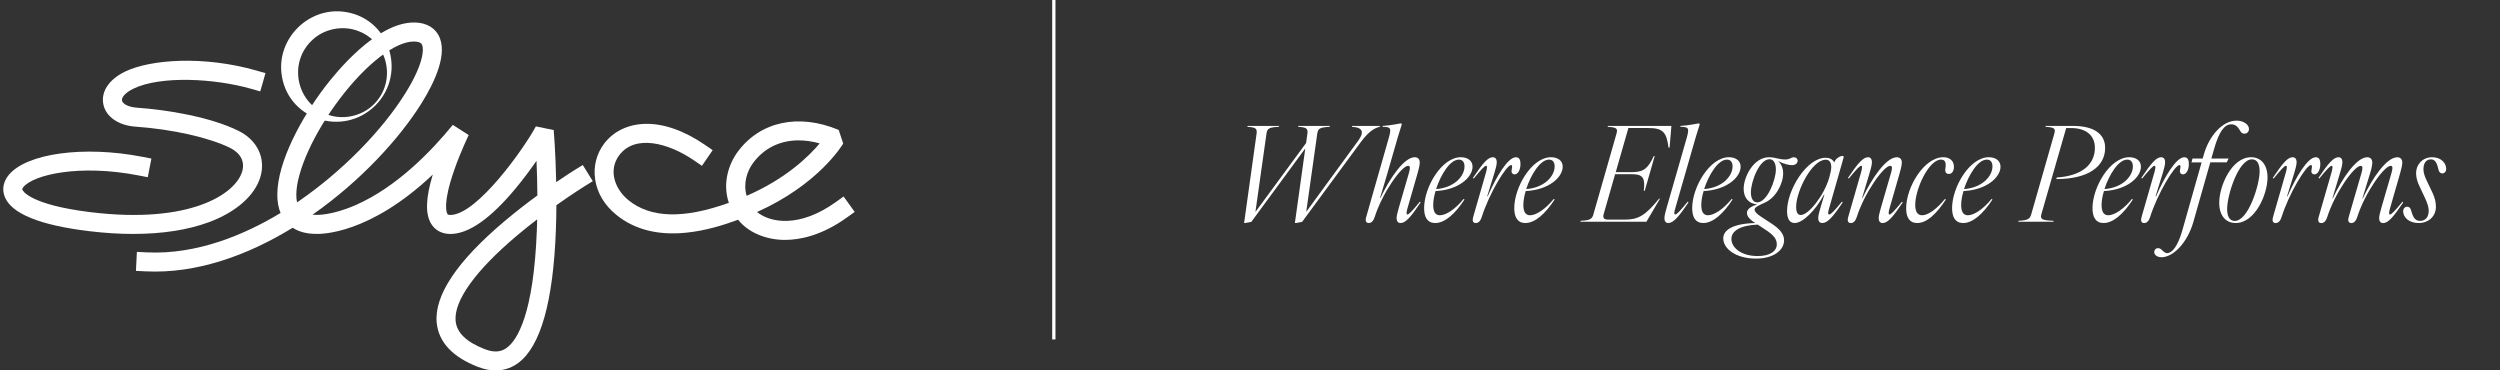 <svg viewBox="0 0 1523.58 225.78" version="1.1" xmlns="http://www.w3.org/2000/svg" id="Layer_2">
  
  <rect x="0" y="0" width="1523.58" height="225.78" fill="#333333" stroke="none"/>
  
  <defs>
    <style>
      .st0 {
        fill: #fff;
      }

      .st1 {
        isolation: isolate;
      }

      .st2 {
        fill: none;
        stroke: #fff;
        stroke-miterlimit: 10;
        stroke-width: 2px;
      }
    </style>
  </defs>
  <path d="M228.76,64.28c-19.89,19.78-54.48,8.44-57.29-20.2-2.02-20.9,16.2-39.08,37.09-37.04,28.58,2.84,39.96,37.36,20.2,57.24h0ZM227.94,63.46c13.68-13.7,8.92-37.14-9.04-44.33-9.84-4.06-21.87-1.66-29.31,5.98-13.57,13.45-9.05,36.69,8.55,44.12,9.91,4.37,22.19,1.93,29.8-5.77h0Z" class="st0"></path>
  <path d="M302.02,225.77c-3.16,0-6.7-.61-10.64-2.14-7.78-3.01-13.85-6.82-18.05-11.32-4.23-4.54-6.65-9.82-7.2-15.69-1.53-16.62,12.43-37.47,41.51-61.96,6.85-5.77,13.7-11.04,19.85-15.54-.05-7.86-.27-15.09-.53-21.13-3.64,5.25-8,11.16-12.74,16.86-15.29,18.41-28.67,27.74-39.76,27.74-5.04,0-9.17-2.16-11.61-6.07-3.74-5.99-3.47-15.64.89-30.13-38.54,36.46-67.93,36.28-71.14,36.15-5.7-.02-10.47-1.28-14.24-3.74-27.52,16.89-58.71,28.14-89.73,26.57l-5.79-.29.58-11.57,5.79.29c30.89,1.55,60.01-10.85,81.77-24.01-1.32-3.18-1.98-6.89-1.98-11.08,0-20.18,14.87-47.03,28.79-65.42,7.02-9.28,31.7-39.57,54.39-39.57,8.88,0,13.07,4.18,15.02,7.69,6.06,10.91-2.23,28.55-10.25,41.42-13.62,21.87-37.48,47.72-66.49,68.02.72.07,1.48.1,2.29.1h.38s9.21.39,23.87-6.08c24.76-10.93,45.72-32.55,58.95-48.77l9.69,6.21c-.05.1-5,10.27-8.96,21.71-6.94,20.08-4.55,25.48-4,26.36.16.26.39.62,1.78.62,16.31,0,45.18-40.96,52.11-53.97l10.88,2.23c.02.2,1.14,13.48,1.51,31.74,6.54-4.46,10.89-7.16,11.28-7.4l4.93-3.04,6.09,9.85-4.93,3.05c-.12.08-7.29,4.53-17.25,11.6-.02,4.89-.12,9.96-.31,15.09-1.61,43.57-9.28,70.8-22.79,80.94-3.19,2.4-7.85,4.69-13.96,4.69h0ZM327.37,133.68c-4.03,3.08-8.21,6.41-12.36,9.92-25.21,21.26-38.47,39.71-37.34,51.96.67,7.22,6.52,12.87,17.89,17.28,7.16,2.77,11.11.75,13.47-1.02,5.95-4.46,16.22-19.74,18.16-71.99.08-2.06.14-4.11.18-6.14h0ZM252.17,25.3c-11.36,0-29.08,13.73-45.15,34.97-15.81,20.9-26.44,44.38-26.44,58.43,0,1.73.15,3.27.46,4.62.57-.39,1.13-.77,1.69-1.16,25.99-18,50.06-42.48,64.38-65.46,11.03-17.71,11.45-26.98,9.95-29.67-.64-1.15-2.28-1.73-4.89-1.73h0Z" class="st0"></path>
  <path d="M478.48,146.21c-.83,0-1.61-.02-2.37-.06-10.78-.56-20.56-5.07-26.14-12.08-.05-.06-.09-.11-.14-.17-8.74,3.26-19.96,6.74-31.76,7.92-17.17,1.72-31.44-1.93-42.43-10.86-7.21-5.85-11.67-13.29-12.92-21.51-1.19-7.82.71-15.55,5.36-21.77,5.6-7.51,14.4-11.84,24.78-12.19,11.24-.39,23.94,4.02,36.68,12.74l4.78,3.27-6.54,9.56-4.78-3.27c-15.81-10.83-36.05-16.01-45.63-3.18-6.96,9.32-2.46,20.82,5.59,27.36,13.52,10.99,33.6,11.55,61.22,1.64-4-11.82-.17-23.56,5.45-31.16,13.61-18.43,37.17-23.5,61.5-13.25l2.74,8.28c-.62,1.05-15.02,24.94-52.49,41.72,8.01,6.6,25.84,9.84,48.03-6.08l4.71-3.38,6.75,9.41-4.71,3.38c-15.44,11.07-28.67,13.67-37.68,13.67h0ZM486.76,85.54c-11.32,0-21.11,4.7-27.82,13.8-3.63,4.92-6.17,12.42-3.91,20,24.1-10.47,38.08-24.26,44.51-31.94-4.41-1.24-8.7-1.85-12.78-1.85h0Z" class="st0"></path>
  <path d="M81.21,142.57c-8.57,0-17.61-.57-27.03-1.71-29.94-3.63-47.19-10.65-51.27-20.89-1.81-4.53-.93-9.29,2.47-13.4,10.89-13.16,45.8-17.9,81.2-11.04l5.69,1.1-2.21,11.37-5.69-1.1c-36.11-7-63.9-.41-70.07,7.05-.89,1.08-.73,1.48-.63,1.72.15.37,4.04,9.1,41.9,13.68,59.89,7.25,87.84-10.86,92.01-24.81,1.78-5.95-.9-11.21-7.36-14.41-12.7-6.31-35.35-11.39-57.7-12.95-10.42-.73-18.1-6.12-19.56-13.74-1.48-7.69,3.53-15.11,13.38-19.86,15.16-7.3,47.46-9.85,79.88-.6l5.57,1.59-3.18,11.14-5.57-1.59c-22.19-6.34-55.07-8.11-71.67-.11-5.3,2.55-7.36,5.54-7.03,7.24.36,1.88,3.57,3.99,8.99,4.37,18.9,1.32,45.12,5.72,62.05,14.13,11.49,5.71,16.71,16.74,13.3,28.11-3.41,11.4-14.88,21.46-31.46,27.58-12.79,4.72-28.41,7.12-46.02,7.12h0Z" class="st0"></path>
  <line y2="206.86" x2="642.24" x1="642.24" class="st2"></line>
  <g class="st1">
    <g class="st1">
      <path d="M791.16,77.3l.08-.56h19.25l-.16.56c-5.93.32-7.06.96-7.54,4.09l-6.74,47.72,31.76-43.47c3.69-5.05,2.81-8.02-3.93-8.34l.16-.56h16.92l-.08.56c-2.57.56-6.18,2.08-11.39,9.06l-35.93,48.84-3.93.72h-.48l6.34-45.47-32.88,44.75-3.93.72h-.48l7.62-54.54c.4-3.13-.64-3.77-5.61-4.09l.08-.56h19.25l-.16.56c-5.93.32-7.06.96-7.54,4.09l-6.74,47.8,30.88-42.03.8-5.77c.4-3.13-.64-3.77-5.61-4.09Z" class="st0"></path>
      <path d="M832.3,134.08c0-.72.16-1.52.72-3.29l13.31-46.6c1.68-6.02,1.44-6.9-3.77-6.9l.16-.56c4.89-.24,10.35-1.52,10.83-1.52.56,0,.72.16.72.56,0,.48-1.36,4.17-2.57,8.42l-6.18,21.49-4.49,15h.24c5.77-12.19,14.44-24.86,20.93-24.86,1.92,0,3.05,1.2,3.05,3.21,0,1.68-.72,4.41-1.36,6.66l-6.1,21.17c-.64,2.17-.88,3.85-.08,3.85.88,0,2.81-1.92,7.62-7.78l.48.4c-6.1,9.06-9.22,12.59-12.27,12.59-1.68,0-2.41-1.28-2.41-3.05,0-1.44.88-4.65,1.52-6.82l6.01-20.69c.72-2.49.96-4.33-.48-4.33-4.09,0-15.88,16.84-20.45,31.36-.72,2.25-2,3.53-3.53,3.53-1.2,0-1.92-.64-1.92-1.84Z" class="st0"></path>
      <path d="M867.9,126.86c0-12.75,10.67-31.04,22.38-31.04,3.69,0,7.14,1.76,7.14,5.77,0,6.5-8.58,14.2-22.54,14.84-.96,3.13-1.44,6.09-1.44,8.5,0,3.93,1.2,6.26,4.09,6.26,3.85,0,9.54-3.93,14.44-9.95l.56.32c-5.85,8.98-12.11,14.36-17.88,14.36-4.73,0-6.74-3.53-6.74-9.06ZM892.53,101.44c0-2.41-1.04-4.17-3.45-4.17-5.37,0-11.07,9.22-13.88,17.96,11.15-.8,17.32-7.94,17.32-13.79Z" class="st0"></path>
      <path d="M897.5,134.08c0-.64.24-1.6.72-3.29l7.46-25.9c.56-2.08.88-3.85,0-3.85s-2.73,1.92-7.54,7.78l-.48-.4c6.09-9.06,9.06-12.59,12.11-12.59,1.68,0,2.41,1.28,2.41,3.05s-.88,4.57-1.52,6.82l-4.33,13.96h.32c5.13-11.87,12.27-23.82,17.16-23.82,1.92,0,2.81,1.2,2.81,4.17,0,3.61-1.6,6.26-3.53,6.26-1.04,0-1.92-.64-1.92-1.84,0-1.28.96-3.85-.24-3.85-2.89,0-13.39,17.32-17.96,31.84-.72,2.25-2,3.53-3.61,3.53-1.12,0-1.84-.72-1.84-1.84Z" class="st0"></path>
      <path d="M922.84,126.86c0-12.75,10.67-31.04,22.38-31.04,3.69,0,7.14,1.76,7.14,5.77,0,6.5-8.58,14.2-22.54,14.84-.96,3.13-1.44,6.09-1.44,8.5,0,3.93,1.2,6.26,4.09,6.26,3.85,0,9.54-3.93,14.44-9.95l.56.32c-5.85,8.98-12.11,14.36-17.88,14.36-4.73,0-6.74-3.53-6.74-9.06ZM947.46,101.44c0-2.41-1.04-4.17-3.45-4.17-5.37,0-11.07,9.22-13.88,17.96,11.15-.8,17.32-7.94,17.32-13.79Z" class="st0"></path>
      <path d="M971.12,130.47l14.04-49.08c.88-3.13,0-3.77-5.37-4.09l.08-.56h38.74l-1.12,13.23h-.64c-1.2-9.62-3.53-11.95-12.51-11.95h-11.95l-7.7,26.87h10.19c7.22,0,9.62-2.73,12.99-9.78h.56l-6.09,21.17h-.56c.8-7.46-.08-10.11-7.3-10.11h-10.19l-6.98,24.38c-.64,2.25.24,3.29,2.65,3.29h10.35c8.02,0,12.35-2.41,20.77-12.75h.56l-8.26,14.04h-40.18l.08-.56c5.61-.32,6.98-.96,7.86-4.09Z" class="st0"></path>
      <path d="M1014.35,132.87c0-1.44.88-4.65,1.52-6.82l12.03-41.86c1.68-6.02,1.44-6.9-3.85-6.9l.16-.56c4.97-.24,10.43-1.52,10.91-1.52.56,0,.72.16.72.56,0,.48-1.36,4.17-2.57,8.42l-12.27,42.67c-.64,2-.96,3.85-.08,3.85.96,0,2.81-1.92,7.62-7.78l.48.4c-6.09,9.06-9.3,12.59-12.35,12.59-1.6,0-2.33-1.28-2.33-3.05Z" class="st0"></path>
      <path d="M1031.27,126.86c0-12.75,10.67-31.04,22.38-31.04,3.69,0,7.14,1.76,7.14,5.77,0,6.5-8.58,14.2-22.54,14.84-.96,3.13-1.44,6.09-1.44,8.5,0,3.93,1.2,6.26,4.09,6.26,3.85,0,9.54-3.93,14.44-9.95l.56.32c-5.85,8.98-12.11,14.36-17.88,14.36-4.73,0-6.74-3.53-6.74-9.06ZM1055.89,101.44c0-2.41-1.04-4.17-3.45-4.17-5.37,0-11.07,9.22-13.88,17.96,11.15-.8,17.32-7.94,17.32-13.79Z" class="st0"></path>
      <path d="M1050.2,145.31c0-5.21,6.01-9.06,19.49-9.38-3.93-2.49-5.05-4.49-5.05-6.17,0-2.17,2.01-3.77,6.26-5.21h.08c-5.21-.32-8.34-4.01-8.34-9.46,0-7.54,6.26-19.25,15.32-19.25,4.09,0,6.18,1.36,9.95,1.36,3.13,0,3.61-1.36,5.29-1.36,1.36,0,2.33.88,2.33,2.17,0,1.44-1.36,2.65-3.37,2.65-1.76,0-4.89-.64-8.5-2.49,1.76,1.6,3.05,4.17,3.05,7.46,0,6.42-4.57,15.16-11.55,18.04-3.61,1.6-5.85,2.73-5.85,4.01,0,1.12,1.04,2.57,4.09,4.49l6.01,3.93c5.86,3.77,7.86,6.98,7.86,10.35,0,6.25-6.74,11.15-17.08,11.15-12.43,0-19.97-6.09-19.97-12.27ZM1071.21,156.05c7.54,0,11.63-3.05,11.63-7.14,0-3.13-1.76-5.61-7.14-9.06l-4.49-2.97c-10.75.4-16.04,3.93-16.04,8.74,0,5.21,5.85,10.43,16.04,10.43ZM1070.89,123.33c6.1,0,11.39-13.71,11.39-20.05,0-3.85-1.44-6.25-3.85-6.25-6.42,0-11.39,13.95-11.39,20.21,0,3.77,1.44,6.1,3.85,6.1Z" class="st0"></path>
      <path d="M1089.09,128.62c0-12.91,11.95-32.48,23.58-32.48,2.25,0,4.17.88,5.21,2.89v-.08c.8-2.57,3.77-3.93,5.05-3.93.48,0,.64.16.64.56,0,.64-.72,2.81-2.25,8.26l-6.58,23.02c-.64,2.17-.96,3.85,0,3.85,1.04,0,2.97-1.92,7.78-7.78l.48.4c-6.1,9.14-9.38,12.59-12.43,12.59-1.76,0-2.49-1.28-2.49-2.97s.8-4.41,1.52-6.9l2.25-7.46h-.24c-5.21,9.7-12.91,17.32-17.88,17.32-3.29,0-4.65-2.89-4.65-7.3ZM1097.43,131.03c4.89,0,14.28-12.11,17.32-22.62.48-1.68,1.28-4.81,1.28-6.42,0-2.73-.88-4.65-3.37-4.65-8.42,0-18.04,19.17-18.04,28.79,0,2.89.8,4.89,2.81,4.89Z" class="st0"></path>
      <path d="M1126.06,134.08c0-.72.16-1.52.72-3.29l7.46-25.9c.56-2.17.88-3.85.08-3.85-.96,0-2.81,1.92-7.62,7.78l-.48-.4c6.1-9.06,9.22-12.59,12.27-12.59,1.6,0,2.33,1.28,2.33,3.05,0,1.6-.8,4.65-1.52,6.82l-4.49,15h.24c5.77-12.19,14.44-24.86,20.93-24.86,1.92,0,3.05,1.2,3.05,3.21,0,1.68-.72,4.41-1.36,6.66l-6.09,21.17c-.64,2.17-.88,3.85-.08,3.85.88,0,2.81-1.92,7.62-7.78l.48.4c-6.09,9.06-9.22,12.59-12.27,12.59-1.68,0-2.41-1.28-2.41-3.05,0-1.44.88-4.65,1.52-6.82l6.01-20.69c.72-2.49.96-4.33-.48-4.33-4.09,0-15.88,16.84-20.45,31.36-.72,2.25-2.01,3.53-3.53,3.53-1.2,0-1.92-.64-1.92-1.84Z" class="st0"></path>
      <path d="M1161.67,126.94c0-12.83,10.91-31.12,22.62-31.12,3.93,0,6.5,2.17,6.5,5.85,0,2.41-1.12,4.33-3.05,4.33-1.76,0-2.49-1.12-2.17-3.21.64-3.93-.24-5.53-2.65-5.53-7.46,0-15.72,17.96-15.72,27.59,0,3.93,1.28,6.34,4.17,6.34,3.77,0,9.06-3.93,13.96-9.95l.56.32c-5.85,8.98-11.71,14.36-17.48,14.36-4.73,0-6.74-3.53-6.74-8.98Z" class="st0"></path>
      <path d="M1189.66,126.86c0-12.75,10.67-31.04,22.38-31.04,3.69,0,7.14,1.76,7.14,5.77,0,6.5-8.58,14.2-22.54,14.84-.96,3.13-1.44,6.09-1.44,8.5,0,3.93,1.2,6.26,4.09,6.26,3.85,0,9.54-3.93,14.44-9.95l.56.32c-5.85,8.98-12.11,14.36-17.88,14.36-4.73,0-6.74-3.53-6.74-9.06ZM1214.28,101.44c0-2.41-1.04-4.17-3.45-4.17-5.37,0-11.07,9.22-13.88,17.96,11.15-.8,17.32-7.94,17.32-13.79Z" class="st0"></path>
      <path d="M1237.94,130.47l14.04-49.08c.88-3.13,0-3.77-5.37-4.09l.08-.56h16.68c12.51,0,19.57,4.73,19.57,13.39,0,11.39-10.35,19.01-29.75,19.01l.24-.96c15.8-1.04,23.26-8.26,23.26-18.12,0-7.38-5.21-12.03-14.6-12.03h-2.89l-15.08,52.37c-.88,3.21.08,3.85,7.38,4.17l-.08.56h-21.41l.08-.56c5.53-.32,6.98-.96,7.86-4.09Z" class="st0"></path>
      <path d="M1275.23,126.86c0-12.75,10.67-31.04,22.38-31.04,3.69,0,7.14,1.76,7.14,5.77,0,6.5-8.58,14.2-22.54,14.84-.96,3.13-1.44,6.09-1.44,8.5,0,3.93,1.2,6.26,4.09,6.26,3.85,0,9.54-3.93,14.44-9.95l.56.32c-5.85,8.98-12.11,14.36-17.88,14.36-4.73,0-6.74-3.53-6.74-9.06ZM1299.86,101.44c0-2.41-1.04-4.17-3.45-4.17-5.37,0-11.07,9.22-13.88,17.96,11.15-.8,17.32-7.94,17.32-13.79Z" class="st0"></path>
      <path d="M1304.83,134.08c0-.64.24-1.6.72-3.29l7.46-25.9c.56-2.08.88-3.85,0-3.85s-2.73,1.92-7.54,7.78l-.48-.4c6.1-9.06,9.06-12.59,12.11-12.59,1.68,0,2.41,1.28,2.41,3.05s-.88,4.57-1.52,6.82l-4.33,13.96h.32c5.13-11.87,12.27-23.82,17.16-23.82,1.92,0,2.81,1.2,2.81,4.17,0,3.61-1.6,6.26-3.53,6.26-1.04,0-1.92-.64-1.92-1.84,0-1.28.96-3.85-.24-3.85-2.89,0-13.39,17.32-17.96,31.84-.72,2.25-2.01,3.53-3.61,3.53-1.12,0-1.84-.72-1.84-1.84Z" class="st0"></path>
      <path d="M1312.85,153.65c0-1.2.8-2.41,2.33-2.41,1.04,0,1.76.48,2.57,1.36,1.04.96,2,1.68,2.97,1.68,3.05,0,6.5-4.33,9.14-13.47l11.87-41.86h-6.18l.64-2.33h6.18l.8-2.73c3.05-10.67,10.99-20.37,19.89-20.37,4.33,0,7.54,2.49,7.54,5.05,0,1.76-1.2,2.89-2.81,2.89s-2.17-.96-2.81-2.17c-1.28-2.08-2.65-3.53-5.21-3.53-4.09,0-7.38,4.41-10.35,14.76l-1.76,6.1h10.51l-1.12,2.33h-10.03l-10.35,36.41c-3.77,13.07-12.59,21.41-19.33,21.41-2.81,0-4.49-1.52-4.49-3.13Z" class="st0"></path>
      <path d="M1352.47,123.57c0-10.35,7.62-27.75,19.41-27.75,6.09,0,10.02,4.57,10.02,12.35,0,10.35-7.62,27.75-19.41,27.75-6.09,0-10.02-4.57-10.02-12.35ZM1361.93,134.64c8.34,0,15.16-22.13,15.16-30.16,0-4.01-1.2-7.38-4.65-7.38-8.42,0-15.16,22.13-15.16,30.16,0,4.01,1.12,7.38,4.65,7.38Z" class="st0"></path>
      <path d="M1384.95,134.08c0-.64.24-1.6.72-3.29l7.46-25.9c.56-2.08.88-3.85,0-3.85s-2.73,1.92-7.54,7.78l-.48-.4c6.1-9.06,9.06-12.59,12.11-12.59,1.68,0,2.41,1.28,2.41,3.05s-.88,4.57-1.52,6.82l-4.33,13.96h.32c5.13-11.87,12.27-23.82,17.16-23.82,1.92,0,2.81,1.2,2.81,4.17,0,3.61-1.6,6.26-3.53,6.26-1.04,0-1.92-.64-1.92-1.84,0-1.28.96-3.85-.24-3.85-2.89,0-13.39,17.32-17.96,31.84-.72,2.25-2,3.53-3.61,3.53-1.12,0-1.84-.72-1.84-1.84Z" class="st0"></path>
      <path d="M1412.77,134.08c0-.72.16-1.52.72-3.29l7.46-25.9c.56-2.17.88-3.85.08-3.85-.96,0-2.81,1.92-7.62,7.78l-.48-.4c6.09-9.06,9.22-12.59,12.27-12.59,1.6,0,2.33,1.28,2.33,3.05,0,1.6-.8,4.65-1.52,6.82l-4.57,15.16h.24c5.77-12.27,14.44-25.02,21.01-25.02,1.92,0,3.05,1.2,3.05,3.21,0,1.68-.64,4.41-1.36,6.66l-4.65,15.16h.24c5.77-12.27,14.44-25.02,21.01-25.02,1.92,0,3.05,1.2,3.05,3.21,0,1.68-.72,4.41-1.36,6.66l-6.09,21.17c-.64,2.17-.88,3.85-.08,3.85.88,0,2.81-1.92,7.62-7.78l.48.4c-6.09,9.06-9.22,12.59-12.27,12.59-1.68,0-2.41-1.28-2.41-3.05,0-1.44.88-4.65,1.52-6.82l6.01-20.69c.72-2.49.96-4.33-.48-4.33-4.09,0-15.88,16.84-20.45,31.36-.72,2.25-2,3.53-3.53,3.53-1.2,0-1.92-.72-1.92-1.84,0-.72.16-1.52.72-3.29l7.38-25.42c.72-2.49.96-4.33-.48-4.33-4.09,0-15.88,16.84-20.45,31.36-.72,2.25-2,3.53-3.53,3.53-1.2,0-1.92-.64-1.92-1.84Z" class="st0"></path>
      <path d="M1464.58,128.7c0-1.68,1.12-2.73,2.49-2.73.96,0,1.84.64,2.25,1.92.88,3.21,1.92,6.74,5.45,6.74s5.37-2.49,5.37-6.25c0-2.09-.8-4.49-2.08-7.3l-3.45-7.38c-1.44-2.81-2.17-5.61-2.17-8.26,0-4.97,3.77-9.62,9.78-9.62,5.69,0,8.58,3.77,8.58,7.14,0,1.6-1.04,2.73-2.41,2.73-.96,0-1.76-.64-2.17-1.84-.8-3.13-1.52-6.74-4.65-6.74s-4.65,2.41-4.65,6.17c0,2.01.88,4.49,2.08,6.98l3.53,7.38c1.44,3.13,2,5.77,2,8.58,0,4.97-3.85,9.7-10.59,9.7-6.09,0-9.38-3.69-9.38-7.22Z" class="st0"></path>
    </g>
  </g>
</svg>